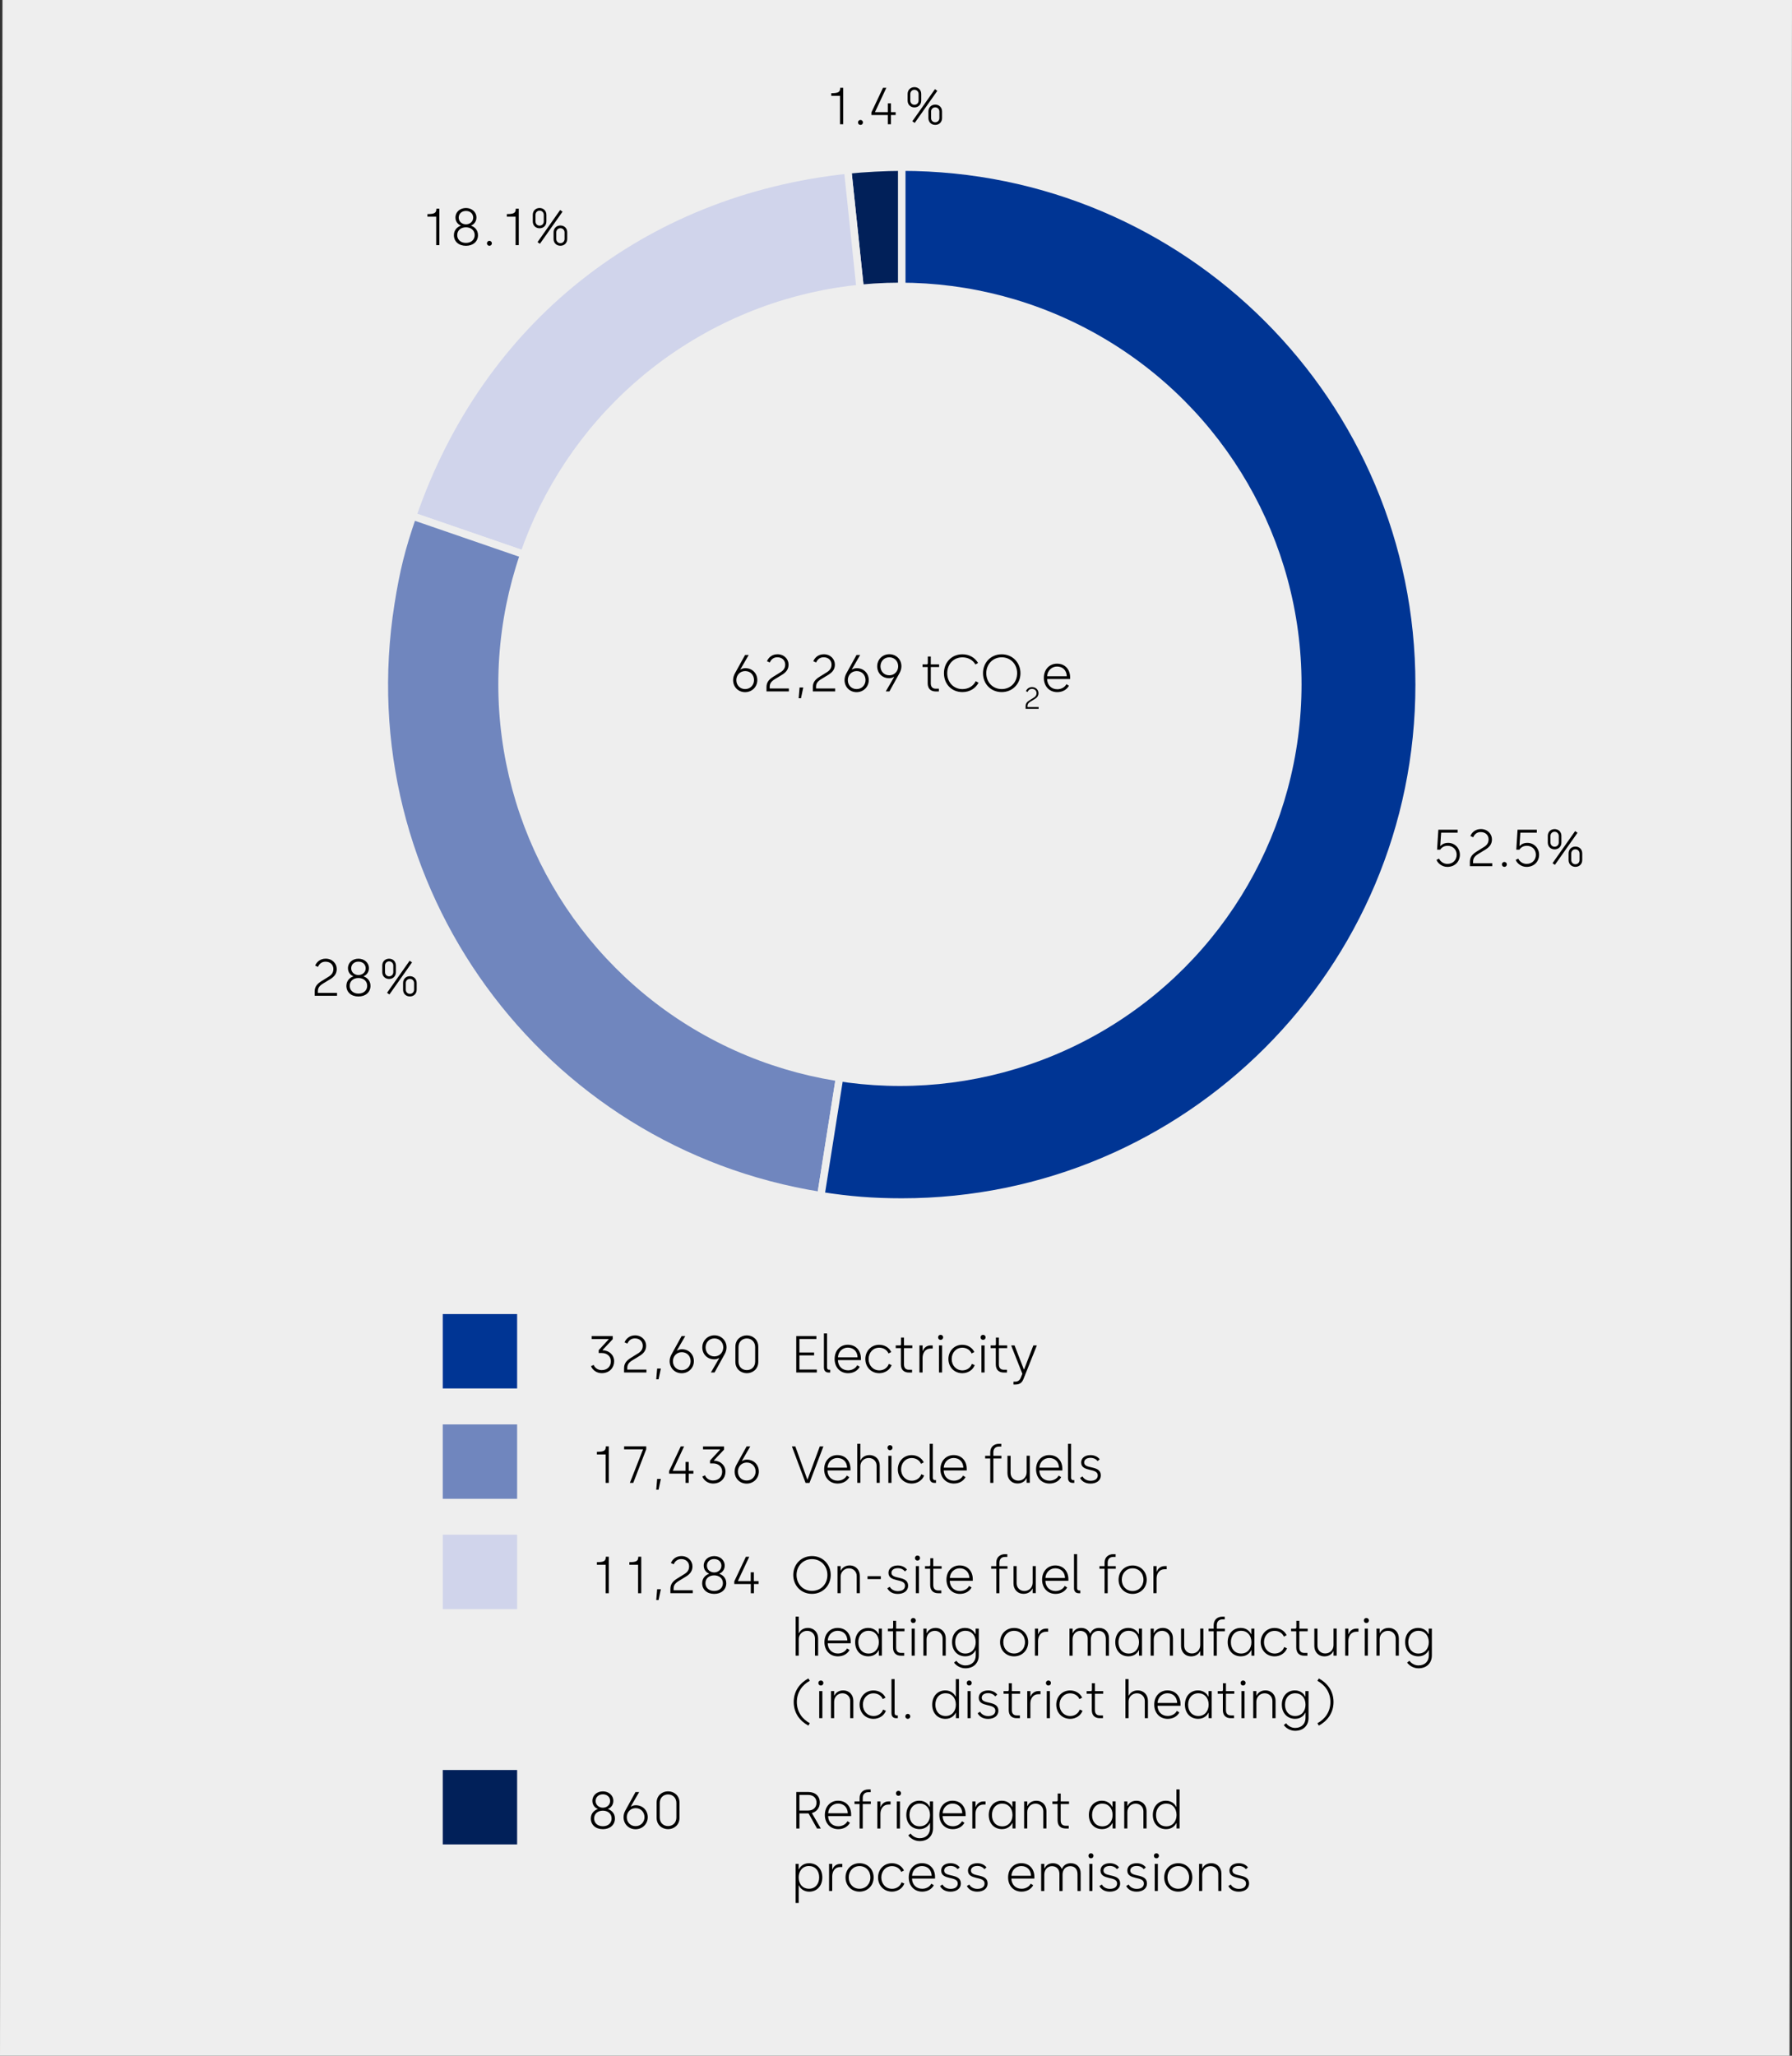 <?xml version="1.0" encoding="utf-8"?>
<!-- Generator: Adobe Illustrator 27.9.5, SVG Export Plug-In . SVG Version: 9.03 Build 54986)  -->
<svg version="1.1" xmlns="http://www.w3.org/2000/svg" xmlns:xlink="http://www.w3.org/1999/xlink" x="0px" y="0px"
	 viewBox="0 0 481.89 552.76" style="enable-background:new 0 0 481.89 552.76;" xml:space="preserve">
<rect x="0" y="0" width="481.89" height="552.76" fill="#333333" stroke="none"/>
<style type="text/css">
	.st0{fill:none;}
	.st1{fill:#EEEEEE;}
	.st2{fill-rule:evenodd;clip-rule:evenodd;fill:#012059;stroke:#EEEEEE;stroke-width:2;stroke-miterlimit:10;}
	.st3{fill-rule:evenodd;clip-rule:evenodd;fill:#D0D4EB;stroke:#EEEEEE;stroke-width:2;stroke-miterlimit:10;}
	.st4{fill-rule:evenodd;clip-rule:evenodd;fill:#7086BE;stroke:#EEEEEE;stroke-width:2;stroke-miterlimit:10;}
	.st5{fill-rule:evenodd;clip-rule:evenodd;fill:#003594;stroke:#EEEEEE;stroke-width:2;stroke-miterlimit:10;}
	.st6{fill:#003594;}
	.st7{fill:#7086BE;}
	.st8{fill:#012059;}
	.st9{fill:#D0D4EB;}
	.st10{fill-rule:evenodd;clip-rule:evenodd;fill:none;}
</style>
<g id="HG">
	<circle class="st0" cx="184" cy="184" r="148.49"/>
	<polygon class="st1" points="481.23,552.76 0,552.76 0.66,0 481.89,0 	"/>
</g>
<g id="Grafik">
	<g>
		<g>
			<g>
				<g>
					<path class="st2" d="M242.5,184.07L227.96,45.71c4.28-0.45,10.24-0.76,14.54-0.76V184.07z"/>
				</g>
			</g>
			<g>
				<g>
					<path class="st3" d="M242.5,184.07l-131.55-45.29c18.11-52.6,61.68-87.25,117-93.07L242.5,184.07z"/>
				</g>
			</g>
			<g>
				<g>
					<path class="st4" d="M242.5,184.07l-21.76,137.41c-75.89-12.02-127.67-83.29-115.65-159.18c1.44-9.11,2.86-14.81,5.87-23.53
						L242.5,184.07z"/>
				</g>
			</g>
			<g>
				<g>
					<path class="st5" d="M242.5,184.07V44.95c76.84,0,139.12,62.29,139.12,139.12S319.34,323.2,242.5,323.2
						c-7.68,0-14.17-0.51-21.76-1.71L242.5,184.07z"/>
				</g>
			</g>
		</g>
		<g>
			<g>
			</g>
			<g>
			</g>
			<g>
			</g>
			<g>
			</g>
		</g>
	</g>
	<circle class="st1" cx="242" cy="184" r="108"/>
	<rect x="119.06" y="353.33" class="st6" width="20" height="20"/>
	<rect x="119.06" y="383" class="st7" width="20" height="20"/>
	<rect x="119.06" y="475.93" class="st8" width="20" height="20"/>
	<rect x="119.06" y="412.66" class="st9" width="20" height="20"/>
</g>
<g id="Text">
	<g>
		<rect x="157.72" y="479.75" class="st10" width="245.47" height="32.1"/>
		<path d="M158.88,488.96c0-1.5,1.08-2.27,1.83-2.51v-0.08c-0.71-0.28-1.41-1.02-1.41-2.14c0-1.53,1.25-2.56,2.82-2.56
			c1.55,0,2.82,1.04,2.82,2.56c0,1.12-0.7,1.86-1.41,2.14v0.08c0.76,0.24,1.83,1.01,1.83,2.51c0,1.72-1.3,2.87-3.24,2.87
			S158.88,490.68,158.88,488.96z M162.12,491.05c1.47,0,2.35-0.92,2.35-2.09c0-1.33-1.05-2.1-2.35-2.1s-2.35,0.77-2.35,2.1
			C159.77,490.12,160.65,491.05,162.12,491.05z M162.12,486.06c1.02,0,1.95-0.7,1.95-1.81c0-1.01-0.77-1.79-1.95-1.79
			s-1.95,0.79-1.95,1.79C160.17,485.36,161.1,486.06,162.12,486.06z"/>
		<path d="M167.68,488.6c0-0.67,0.21-1.29,0.5-1.82l2.72-4.93h0.98l-2.23,3.85l0.06,0.06c0.31-0.22,0.78-0.36,1.26-0.36
			c1.86,0,3.22,1.37,3.22,3.21c0,1.82-1.43,3.24-3.28,3.24S167.68,490.44,167.68,488.6z M170.91,491.02c1.44,0,2.4-1.11,2.4-2.42
			c0-1.34-0.95-2.42-2.38-2.42c-1.4,0-2.38,1.11-2.38,2.42C168.54,489.97,169.53,491.02,170.91,491.02z"/>
		<path d="M176.57,488.76v-4.03c0-1.95,1.48-3.07,3.08-3.07c1.6,0,3.08,1.12,3.08,3.07v4.03c0,1.95-1.48,3.07-3.08,3.07
			C178.05,491.83,176.57,490.71,176.57,488.76z M179.65,491c1.29,0,2.24-0.91,2.24-2.31v-3.89c0-1.39-0.97-2.31-2.24-2.31
			c-1.27,0-2.24,0.92-2.24,2.31v3.89C177.41,490.09,178.36,491,179.65,491z"/>
		<path d="M214.12,481.84h3.22c1.93,0,3.12,1.12,3.12,2.84c0,1.47-0.94,2.52-2.14,2.82l2.4,4.15h-1.01l-2.28-4.06h-2.45v4.06h-0.85
			V481.84z M217.34,486.82c1.29,0,2.23-0.76,2.23-2.13c0-1.2-0.81-2.07-2.27-2.07h-2.33v4.2H217.34z"/>
		<path d="M225.35,484.18c2.21,0,3.53,1.6,3.53,3.7v0.43h-6.19c0.04,1.58,1.09,2.75,2.75,2.75c1.09,0,2.03-0.56,2.45-1.37l0.67,0.42
			c-0.56,1.04-1.69,1.72-3.14,1.72c-2.19,0-3.61-1.64-3.61-3.82C221.81,485.68,223.38,484.18,225.35,484.18z M225.35,484.95
			c-1.37,0-2.56,1.04-2.65,2.61h5.28C227.92,485.89,226.82,484.95,225.35,484.95z"/>
		<path d="M231.16,485.08h-1.37v-0.71h1.37v-0.92c0-1.44,0.97-2.3,2.38-2.3h0.59v0.74h-0.6c-1.04,0-1.53,0.64-1.53,1.57v0.91h2.17
			v0.71H232v6.57h-0.84V485.08z"/>
		<path d="M235.93,484.37h0.84v1.46h0.08c0.22-0.7,0.95-1.46,2.07-1.46h0.56v0.84h-0.55c-1.4,0-2.17,1.13-2.17,2.52v3.92h-0.84
			V484.37z"/>
		<path d="M241.6,481.52c0.41,0,0.69,0.28,0.69,0.66c0,0.39-0.28,0.69-0.69,0.69c-0.38,0-0.66-0.29-0.66-0.69
			C240.95,481.8,241.23,481.52,241.6,481.52z M241.17,484.37h0.84v7.28h-0.84V484.37z"/>
		<path d="M247.23,484.18c1.6,0,2.48,1.01,2.75,1.65h0.08v-1.47h0.84v7.21c0,2.06-1.39,3.47-3.61,3.47c-1.34,0-2.51-0.77-3.04-1.54
			l0.62-0.49c0.48,0.7,1.44,1.26,2.42,1.26c1.82,0,2.8-1.18,2.8-2.7v-1.37h-0.08c-0.24,0.55-1.08,1.62-2.72,1.62
			c-2.14,0-3.57-1.58-3.57-3.81C243.72,485.77,245.15,484.18,247.23,484.18z M250.09,488.02c0-1.86-1.15-3.07-2.76-3.07
			c-1.65,0-2.76,1.26-2.76,3.07c0,1.83,1.11,3.05,2.72,3.05C249.07,491.08,250.09,489.69,250.09,488.02z"/>
		<path d="M256.14,484.18c2.21,0,3.53,1.6,3.53,3.7v0.43h-6.19c0.04,1.58,1.09,2.75,2.75,2.75c1.09,0,2.03-0.56,2.45-1.37l0.67,0.42
			c-0.56,1.04-1.69,1.72-3.14,1.72c-2.19,0-3.61-1.64-3.61-3.82C252.59,485.68,254.16,484.18,256.14,484.18z M256.14,484.95
			c-1.37,0-2.56,1.04-2.65,2.61h5.28C258.7,485.89,257.61,484.95,256.14,484.95z"/>
		<path d="M261.48,484.37h0.84v1.46h0.08c0.22-0.7,0.95-1.46,2.07-1.46h0.56v0.84h-0.55c-1.4,0-2.17,1.13-2.17,2.52v3.92h-0.84
			V484.37z"/>
		<path d="M265.89,488.02c0-2.25,1.43-3.84,3.52-3.84c1.6,0,2.48,1.01,2.75,1.65h0.08v-1.47h0.84v7.28h-0.81v-1.44h-0.08
			c-0.24,0.55-1.08,1.62-2.72,1.62C267.32,491.83,265.89,490.25,265.89,488.02z M269.52,491.08c1.72,0,2.75-1.39,2.75-3.05
			c0-1.86-1.15-3.07-2.76-3.07c-1.65,0-2.76,1.26-2.76,3.07C266.75,489.86,267.85,491.08,269.52,491.08z"/>
		<path d="M275.4,484.37h0.84v1.19h0.08c0.32-0.73,1.16-1.37,2.33-1.37c1.71,0,2.75,1.25,2.75,2.8v4.66h-0.84v-4.61
			c0-1.21-0.91-2.07-2.09-2.07c-1.29,0-2.23,1.01-2.23,2.25v4.43h-0.84V484.37z"/>
		<path d="M284.4,489.46v-4.38h-1.39v-0.71h1.13c0.17,0,0.29-0.11,0.29-0.31v-1.81h0.8v2.12h2.24v0.71h-2.24v4.37
			c0,0.92,0.42,1.46,1.36,1.46h0.81v0.74h-0.87C285.23,491.65,284.4,490.91,284.4,489.46z"/>
		<path d="M292.81,488.02c0-2.25,1.43-3.84,3.52-3.84c1.6,0,2.48,1.01,2.75,1.65h0.08v-1.47H300v7.28h-0.81v-1.44h-0.08
			c-0.24,0.55-1.08,1.62-2.72,1.62C294.24,491.83,292.81,490.25,292.81,488.02z M296.44,491.08c1.72,0,2.75-1.39,2.75-3.05
			c0-1.86-1.15-3.07-2.76-3.07c-1.65,0-2.76,1.26-2.76,3.07C293.67,489.86,294.78,491.08,296.44,491.08z"/>
		<path d="M302.32,484.37h0.84v1.19h0.08c0.32-0.73,1.16-1.37,2.33-1.37c1.71,0,2.75,1.25,2.75,2.8v4.66h-0.84v-4.61
			c0-1.21-0.91-2.07-2.09-2.07c-1.29,0-2.23,1.01-2.23,2.25v4.43h-0.84V484.37z"/>
		<path d="M310.01,488.02c0-2.25,1.43-3.84,3.52-3.84c1.6,0,2.48,1.01,2.75,1.65h0.08v-4.69h0.84v10.51h-0.81v-1.44h-0.08
			c-0.24,0.55-1.08,1.62-2.72,1.62C311.44,491.83,310.01,490.25,310.01,488.02z M313.64,491.08c1.72,0,2.75-1.39,2.75-3.05
			c0-1.86-1.15-3.07-2.76-3.07c-1.65,0-2.76,1.26-2.76,3.07C310.86,489.86,311.97,491.08,313.64,491.08z"/>
		<path d="M213.95,501.17h0.81v1.44h0.08c0.24-0.55,1.08-1.62,2.72-1.62c2.14,0,3.57,1.58,3.57,3.81c0,2.26-1.43,3.84-3.52,3.84
			c-1.6,0-2.48-1.01-2.75-1.65h-0.08v4.69h-0.84V501.17z M217.53,507.86c1.65,0,2.76-1.26,2.76-3.07c0-1.83-1.11-3.05-2.77-3.05
			c-1.72,0-2.75,1.39-2.75,3.05C214.77,506.66,215.92,507.86,217.53,507.86z"/>
		<path d="M222.96,501.17h0.84v1.46h0.08c0.22-0.7,0.95-1.46,2.07-1.46h0.56v0.84h-0.55c-1.4,0-2.17,1.13-2.17,2.52v3.92h-0.84
			V501.17z"/>
		<path d="M227.37,504.81c0-2.2,1.62-3.82,3.78-3.82c2.17,0,3.78,1.64,3.78,3.82c0,2.18-1.62,3.82-3.8,3.82
			C228.98,508.63,227.37,507.01,227.37,504.81z M231.13,507.86c1.69,0,2.93-1.29,2.93-3.05c0-1.75-1.23-3.05-2.93-3.05
			c-1.68,0-2.9,1.32-2.9,3.05C228.23,506.57,229.45,507.86,231.13,507.86z"/>
		<path d="M239.86,508.63c-2.19,0-3.74-1.67-3.74-3.82s1.58-3.82,3.73-3.82c1.37,0,2.66,0.71,3.24,1.95l-0.74,0.38
			c-0.39-0.95-1.39-1.55-2.48-1.55c-1.71,0-2.87,1.36-2.87,3.05c0,1.74,1.2,3.05,2.9,3.05c1.15,0,2.2-0.69,2.52-1.74l0.77,0.32
			C242.69,507.82,241.3,508.63,239.86,508.63z"/>
		<path d="M247.91,500.98c2.21,0,3.53,1.6,3.53,3.7v0.43h-6.19c0.04,1.58,1.09,2.75,2.75,2.75c1.09,0,2.03-0.56,2.45-1.37l0.67,0.42
			c-0.56,1.04-1.69,1.72-3.14,1.72c-2.19,0-3.61-1.64-3.61-3.82C244.36,502.48,245.93,500.98,247.91,500.98z M247.91,501.75
			c-1.37,0-2.56,1.04-2.65,2.61h5.28C250.47,502.69,249.38,501.75,247.91,501.75z"/>
		<path d="M252.79,507.13l0.66-0.42c0.32,0.63,1.11,1.18,2.17,1.18c1.22,0,1.93-0.55,1.93-1.46c0-2.09-4.45-0.78-4.45-3.47
			c0-1.2,1.01-1.97,2.54-1.97c1.08,0,1.96,0.48,2.44,1.12l-0.56,0.48c-0.34-0.45-0.99-0.87-1.88-0.87c-1.12,0-1.74,0.52-1.74,1.25
			c0,1.91,4.48,0.6,4.48,3.47c0,1.35-1.12,2.2-2.8,2.2C254.04,508.63,253.21,507.89,252.79,507.13z"/>
		<path d="M260,507.13l0.66-0.42c0.32,0.63,1.11,1.18,2.17,1.18c1.22,0,1.93-0.55,1.93-1.46c0-2.09-4.46-0.78-4.46-3.47
			c0-1.2,1.01-1.97,2.54-1.97c1.08,0,1.96,0.48,2.44,1.12l-0.56,0.48c-0.34-0.45-1-0.87-1.88-0.87c-1.12,0-1.74,0.52-1.74,1.25
			c0,1.91,4.48,0.6,4.48,3.47c0,1.35-1.12,2.2-2.8,2.2C261.25,508.63,260.42,507.89,260,507.13z"/>
		<path d="M274.63,500.98c2.21,0,3.53,1.6,3.53,3.7v0.43h-6.19c0.04,1.58,1.09,2.75,2.75,2.75c1.09,0,2.03-0.56,2.45-1.37l0.67,0.42
			c-0.56,1.04-1.69,1.72-3.14,1.72c-2.18,0-3.61-1.64-3.61-3.82C271.09,502.48,272.66,500.98,274.63,500.98z M274.63,501.75
			c-1.37,0-2.56,1.04-2.65,2.61h5.28C277.19,502.69,276.1,501.75,274.63,501.75z"/>
		<path d="M279.98,501.17h0.84v1.18h0.08c0.34-0.74,1.08-1.36,2.21-1.36c1.19,0,2.02,0.6,2.38,1.48h0.1
			c0.43-0.97,1.26-1.48,2.35-1.48c1.64,0,2.66,1.15,2.66,2.69v4.78h-0.84v-4.51c0-1.34-0.74-2.17-1.96-2.17
			c-1.18,0-2.07,0.9-2.07,2.25v4.43h-0.84v-4.66c0-1.19-0.83-2.02-2-2.02c-1.19,0-2.07,0.97-2.07,2.23v4.45h-0.84V501.17z"/>
		<path d="M293.36,498.32c0.41,0,0.69,0.28,0.69,0.66c0,0.39-0.28,0.69-0.69,0.69c-0.38,0-0.66-0.29-0.66-0.69
			C292.7,498.6,292.98,498.32,293.36,498.32z M292.93,501.17h0.84v7.28h-0.84V501.17z"/>
		<path d="M295.64,507.13l0.66-0.42c0.32,0.63,1.11,1.18,2.17,1.18c1.22,0,1.93-0.55,1.93-1.46c0-2.09-4.46-0.78-4.46-3.47
			c0-1.2,1.01-1.97,2.54-1.97c1.08,0,1.96,0.48,2.44,1.12l-0.56,0.48c-0.34-0.45-1-0.87-1.88-0.87c-1.12,0-1.74,0.52-1.74,1.25
			c0,1.91,4.48,0.6,4.48,3.47c0,1.35-1.12,2.2-2.8,2.2C296.89,508.63,296.06,507.89,295.64,507.13z"/>
		<path d="M302.85,507.13l0.66-0.42c0.32,0.63,1.11,1.18,2.17,1.18c1.22,0,1.93-0.55,1.93-1.46c0-2.09-4.46-0.78-4.46-3.47
			c0-1.2,1.01-1.97,2.54-1.97c1.08,0,1.96,0.48,2.44,1.12l-0.56,0.48c-0.34-0.45-1-0.87-1.88-0.87c-1.12,0-1.74,0.52-1.74,1.25
			c0,1.91,4.48,0.6,4.48,3.47c0,1.35-1.12,2.2-2.8,2.2C304.1,508.63,303.27,507.89,302.85,507.13z"/>
		<path d="M310.96,498.32c0.41,0,0.69,0.28,0.69,0.66c0,0.39-0.28,0.69-0.69,0.69c-0.38,0-0.66-0.29-0.66-0.69
			C310.3,498.6,310.58,498.32,310.96,498.32z M310.52,501.17h0.84v7.28h-0.84V501.17z"/>
		<path d="M313.07,504.81c0-2.2,1.62-3.82,3.78-3.82c2.17,0,3.78,1.64,3.78,3.82c0,2.18-1.62,3.82-3.8,3.82
			C314.68,508.63,313.07,507.01,313.07,504.81z M316.84,507.86c1.7,0,2.93-1.29,2.93-3.05c0-1.75-1.23-3.05-2.93-3.05
			c-1.68,0-2.9,1.32-2.9,3.05C313.94,506.57,315.16,507.86,316.84,507.86z"/>
		<path d="M322.45,501.17h0.84v1.19h0.08c0.32-0.73,1.16-1.37,2.33-1.37c1.71,0,2.75,1.25,2.75,2.8v4.66h-0.84v-4.61
			c0-1.21-0.91-2.07-2.09-2.07c-1.29,0-2.23,1.01-2.23,2.25v4.43h-0.84V501.17z"/>
		<path d="M330.31,507.13l0.66-0.42c0.32,0.63,1.11,1.18,2.17,1.18c1.22,0,1.93-0.55,1.93-1.46c0-2.09-4.46-0.78-4.46-3.47
			c0-1.2,1.01-1.97,2.54-1.97c1.08,0,1.96,0.48,2.44,1.12l-0.56,0.48c-0.34-0.45-1-0.87-1.88-0.87c-1.12,0-1.74,0.52-1.74,1.25
			c0,1.91,4.48,0.6,4.48,3.47c0,1.35-1.12,2.2-2.8,2.2C331.55,508.63,330.73,507.89,330.31,507.13z"/>
	</g>
	<g>
		<rect x="157.72" y="416.49" class="st10" width="268.28" height="48.9"/>
		<path d="M162.85,420.74h-2.34v-0.7c1.9,0,2.4-0.29,2.4-1.46h0.8v9.81h-0.85V420.74z"/>
		<path d="M171.58,420.74h-2.34v-0.7c1.9,0,2.4-0.29,2.4-1.46h0.8v9.81h-0.85V420.74z"/>
		<path d="M176.72,427.32h0.99l-0.62,2.9h-0.62L176.72,427.32z"/>
		<path d="M183.23,418.4c1.83,0,2.98,1.34,2.98,2.77c0,1.18-0.55,2-1.71,2.72l-1.9,1.16c-1.11,0.67-1.46,1.25-1.46,2.14v0.41h5.15
			v0.78h-6.01v-1.16c0-1.29,0.66-2.06,1.86-2.8l1.9-1.18c0.8-0.49,1.27-1.11,1.27-2.06c0-1.09-0.78-1.97-2.12-1.97
			c-1.05,0-1.69,0.62-2.02,1.4l-0.76-0.34C180.82,419.27,181.79,418.4,183.23,418.4z"/>
		<path d="M188.82,425.7c0-1.5,1.08-2.27,1.83-2.51v-0.08c-0.71-0.28-1.41-1.02-1.41-2.14c0-1.53,1.25-2.56,2.82-2.56
			c1.55,0,2.82,1.04,2.82,2.56c0,1.12-0.7,1.86-1.41,2.14v0.08c0.76,0.24,1.83,1.01,1.83,2.51c0,1.72-1.3,2.87-3.24,2.87
			S188.82,427.42,188.82,425.7z M192.05,427.78c1.47,0,2.35-0.92,2.35-2.09c0-1.33-1.05-2.1-2.35-2.1s-2.35,0.77-2.35,2.1
			C189.7,426.86,190.58,427.78,192.05,427.78z M192.05,422.8c1.02,0,1.95-0.7,1.95-1.81c0-1.01-0.77-1.79-1.95-1.79
			s-1.95,0.78-1.95,1.79C190.1,422.1,191.03,422.8,192.05,422.8z"/>
		<path d="M201.89,425.91h-4.43v-0.71l3.12-6.61h0.9l-3.03,6.47v0.08h3.43v-2.37h0.84v2.37H204v0.77h-1.26v2.48h-0.84V425.91z"/>
		<path d="M213.32,423.48c0-2.87,2.14-5.08,5.03-5.08c2.91,0,5.04,2.24,5.04,5.08c0,2.87-2.14,5.08-5.04,5.08
			C215.45,428.57,213.32,426.38,213.32,423.48z M218.35,427.76c2.4,0,4.15-1.81,4.15-4.27c0-2.42-1.75-4.27-4.15-4.27
			c-2.38,0-4.15,1.85-4.15,4.27C214.21,425.95,215.97,427.76,218.35,427.76z"/>
		<path d="M225.22,421.1h0.84v1.19h0.08c0.32-0.73,1.16-1.37,2.33-1.37c1.71,0,2.75,1.25,2.75,2.8v4.66h-0.84v-4.61
			c0-1.21-0.91-2.07-2.09-2.07c-1.29,0-2.23,1.01-2.23,2.25v4.43h-0.84V421.1z"/>
		<path d="M233.29,423.81h3.57v0.78h-3.57V423.81z"/>
		<path d="M238.61,427.07l0.66-0.42c0.32,0.63,1.11,1.18,2.17,1.18c1.22,0,1.93-0.55,1.93-1.46c0-2.09-4.45-0.79-4.45-3.47
			c0-1.2,1.01-1.97,2.54-1.97c1.08,0,1.96,0.48,2.44,1.12l-0.56,0.48c-0.34-0.45-0.99-0.87-1.88-0.87c-1.12,0-1.74,0.52-1.74,1.25
			c0,1.91,4.48,0.6,4.48,3.47c0,1.34-1.12,2.2-2.8,2.2C239.85,428.57,239.03,427.83,238.61,427.07z"/>
		<path d="M246.71,418.26c0.41,0,0.69,0.28,0.69,0.66c0,0.39-0.28,0.69-0.69,0.69c-0.38,0-0.66-0.29-0.66-0.69
			C246.06,418.54,246.34,418.26,246.71,418.26z M246.28,421.1h0.84v7.28h-0.84V421.1z"/>
		<path d="M250.14,426.2v-4.38h-1.39v-0.71h1.13c0.17,0,0.29-0.11,0.29-0.31v-1.81h0.8v2.12h2.24v0.71h-2.24v4.37
			c0,0.92,0.42,1.46,1.36,1.46h0.81v0.74h-0.87C250.97,428.39,250.14,427.64,250.14,426.2z"/>
		<path d="M258.06,420.92c2.21,0,3.53,1.6,3.53,3.7v0.43h-6.19c0.04,1.58,1.09,2.75,2.75,2.75c1.09,0,2.03-0.56,2.45-1.37l0.67,0.42
			c-0.56,1.04-1.7,1.72-3.14,1.72c-2.19,0-3.61-1.64-3.61-3.82C254.51,422.42,256.08,420.92,258.06,420.92z M258.06,421.69
			c-1.37,0-2.56,1.04-2.65,2.61h5.28C260.62,422.63,259.53,421.69,258.06,421.69z"/>
		<path d="M267.91,421.82h-1.37v-0.71h1.37v-0.92c0-1.44,0.97-2.3,2.38-2.3h0.59v0.74h-0.6c-1.04,0-1.53,0.64-1.53,1.57v0.91h2.17
			v0.71h-2.17v6.57h-0.84V421.82z"/>
		<path d="M272.54,425.77v-4.67h0.84v4.62c0,1.22,0.91,2.07,2.09,2.07c1.29,0,2.23-1,2.23-2.26v-4.44h0.84v7.28h-0.84v-1.19h-0.08
			c-0.31,0.71-1.16,1.37-2.33,1.37C273.58,428.57,272.54,427.32,272.54,425.77z"/>
		<path d="M283.77,420.92c2.21,0,3.53,1.6,3.53,3.7v0.43h-6.19c0.04,1.58,1.09,2.75,2.75,2.75c1.09,0,2.03-0.56,2.45-1.37l0.67,0.42
			c-0.56,1.04-1.69,1.72-3.14,1.72c-2.18,0-3.61-1.64-3.61-3.82C280.23,422.42,281.8,420.92,283.77,420.92z M283.77,421.69
			c-1.37,0-2.56,1.04-2.65,2.61h5.28C286.34,422.63,285.24,421.69,283.77,421.69z"/>
		<path d="M288.81,427.03v-9.15h0.84v9.15c0,0.38,0.2,0.62,0.55,0.62h0.31v0.74h-0.45C289.29,428.39,288.81,427.9,288.81,427.03z"/>
		<path d="M297.03,421.82h-1.37v-0.71h1.37v-0.92c0-1.44,0.97-2.3,2.38-2.3H300v0.74h-0.6c-1.04,0-1.53,0.64-1.53,1.57v0.91h2.17
			v0.71h-2.17v6.57h-0.84V421.82z"/>
		<path d="M300.8,424.75c0-2.2,1.62-3.82,3.78-3.82c2.17,0,3.78,1.64,3.78,3.82c0,2.18-1.62,3.82-3.8,3.82
			C302.41,428.57,300.8,426.94,300.8,424.75z M304.56,427.8c1.7,0,2.93-1.29,2.93-3.05c0-1.75-1.23-3.05-2.93-3.05
			c-1.68,0-2.9,1.32-2.9,3.05C301.66,426.51,302.88,427.8,304.56,427.8z"/>
		<path d="M310.18,421.1h0.84v1.46h0.08c0.22-0.7,0.95-1.46,2.07-1.46h0.56v0.84h-0.55c-1.4,0-2.17,1.13-2.17,2.52v3.92h-0.84V421.1
			z"/>
		<path d="M213.95,434.68h0.84v4.43h0.08c0.32-0.74,1.18-1.39,2.37-1.39c1.69,0,2.76,1.25,2.76,2.8v4.66h-0.84v-4.61
			c0-1.21-0.92-2.07-2.12-2.07c-1.26,0-2.25,0.97-2.25,2.2v4.48h-0.84V434.68z"/>
		<path d="M225.24,437.72c2.21,0,3.53,1.6,3.53,3.7v0.43h-6.19c0.04,1.58,1.09,2.75,2.75,2.75c1.09,0,2.03-0.56,2.45-1.37l0.67,0.42
			c-0.56,1.04-1.69,1.72-3.14,1.72c-2.19,0-3.61-1.64-3.61-3.82C221.7,439.22,223.27,437.72,225.24,437.72z M225.24,438.49
			c-1.37,0-2.56,1.04-2.65,2.61h5.28C227.8,439.43,226.71,438.49,225.24,438.49z"/>
		<path d="M229.96,441.56c0-2.25,1.43-3.84,3.52-3.84c1.6,0,2.48,1.01,2.75,1.65h0.08v-1.47h0.84v7.28h-0.81v-1.44h-0.08
			c-0.24,0.55-1.08,1.62-2.72,1.62C231.38,445.37,229.96,443.79,229.96,441.56z M233.58,444.61c1.72,0,2.75-1.39,2.75-3.05
			c0-1.86-1.15-3.07-2.76-3.07c-1.65,0-2.76,1.26-2.76,3.07C230.81,443.39,231.92,444.61,233.58,444.61z"/>
		<path d="M240.15,443v-4.38h-1.39v-0.71h1.13c0.17,0,0.29-0.11,0.29-0.31v-1.81h0.8v2.12h2.24v0.71h-2.24v4.37
			c0,0.92,0.42,1.46,1.36,1.46h0.81v0.74h-0.87C240.98,445.19,240.15,444.45,240.15,443z"/>
		<path d="M245.58,435.06c0.41,0,0.69,0.28,0.69,0.66c0,0.39-0.28,0.69-0.69,0.69c-0.38,0-0.66-0.29-0.66-0.69
			C244.92,435.34,245.2,435.06,245.58,435.06z M245.15,437.9h0.84v7.28h-0.84V437.9z"/>
		<path d="M248.32,437.9h0.84v1.19h0.08c0.32-0.73,1.16-1.37,2.33-1.37c1.71,0,2.75,1.25,2.75,2.8v4.66h-0.84v-4.61
			c0-1.21-0.91-2.07-2.09-2.07c-1.29,0-2.23,1.01-2.23,2.25v4.43h-0.84V437.9z"/>
		<path d="M259.53,437.72c1.6,0,2.48,1.01,2.75,1.65h0.08v-1.47h0.84v7.21c0,2.06-1.39,3.47-3.61,3.47c-1.34,0-2.51-0.77-3.04-1.54
			l0.62-0.49c0.48,0.7,1.44,1.26,2.42,1.26c1.82,0,2.8-1.18,2.8-2.7v-1.37h-0.08c-0.24,0.55-1.08,1.62-2.72,1.62
			c-2.14,0-3.57-1.58-3.57-3.81C256.01,439.3,257.44,437.72,259.53,437.72z M262.38,441.56c0-1.86-1.15-3.07-2.76-3.07
			c-1.65,0-2.76,1.26-2.76,3.07c0,1.83,1.11,3.05,2.72,3.05C261.36,444.61,262.38,443.23,262.38,441.56z"/>
		<path d="M268.93,441.55c0-2.2,1.62-3.82,3.78-3.82c2.17,0,3.78,1.64,3.78,3.82c0,2.18-1.62,3.82-3.8,3.82
			C270.54,445.37,268.93,443.75,268.93,441.55z M272.7,444.6c1.7,0,2.93-1.29,2.93-3.05c0-1.75-1.23-3.05-2.93-3.05
			c-1.68,0-2.9,1.32-2.9,3.05C269.8,443.31,271.02,444.6,272.7,444.6z"/>
		<path d="M278.31,437.9h0.84v1.46h0.08c0.22-0.7,0.95-1.46,2.07-1.46h0.56v0.84h-0.55c-1.4,0-2.17,1.13-2.17,2.52v3.92h-0.84V437.9
			z"/>
		<path d="M287.59,437.9h0.84v1.18h0.08c0.34-0.74,1.08-1.36,2.21-1.36c1.19,0,2.02,0.6,2.38,1.48h0.1
			c0.43-0.97,1.26-1.48,2.35-1.48c1.64,0,2.66,1.15,2.66,2.69v4.78h-0.84v-4.51c0-1.34-0.74-2.17-1.96-2.17
			c-1.18,0-2.07,0.9-2.07,2.25v4.43h-0.84v-4.66c0-1.19-0.83-2.02-2-2.02c-1.19,0-2.07,0.97-2.07,2.23v4.45h-0.84V437.9z"/>
		<path d="M299.91,441.56c0-2.25,1.43-3.84,3.52-3.84c1.6,0,2.48,1.01,2.75,1.65h0.08v-1.47h0.84v7.28h-0.81v-1.44h-0.08
			c-0.24,0.55-1.08,1.62-2.72,1.62C301.34,445.37,299.91,443.79,299.91,441.56z M303.54,444.61c1.72,0,2.75-1.39,2.75-3.05
			c0-1.86-1.15-3.07-2.76-3.07c-1.65,0-2.76,1.26-2.76,3.07C300.77,443.39,301.87,444.61,303.54,444.61z"/>
		<path d="M309.42,437.9h0.84v1.19h0.08c0.32-0.73,1.16-1.37,2.33-1.37c1.71,0,2.75,1.25,2.75,2.8v4.66h-0.84v-4.61
			c0-1.21-0.91-2.07-2.09-2.07c-1.29,0-2.23,1.01-2.23,2.25v4.43h-0.84V437.9z"/>
		<path d="M317.6,442.57v-4.67h0.84v4.62c0,1.22,0.91,2.07,2.09,2.07c1.29,0,2.23-1,2.23-2.26v-4.44h0.84v7.28h-0.84V444h-0.08
			c-0.31,0.71-1.16,1.37-2.33,1.37C318.63,445.37,317.6,444.12,317.6,442.57z"/>
		<path d="M326.37,438.62H325v-0.71h1.37v-0.92c0-1.44,0.97-2.3,2.38-2.3h0.59v0.74h-0.6c-1.04,0-1.53,0.64-1.53,1.57v0.91h2.17
			v0.71h-2.17v6.57h-0.84V438.62z"/>
		<path d="M330.14,441.56c0-2.25,1.43-3.84,3.52-3.84c1.6,0,2.48,1.01,2.75,1.65h0.08v-1.47h0.84v7.28h-0.81v-1.44h-0.08
			c-0.24,0.55-1.08,1.62-2.72,1.62C331.57,445.37,330.14,443.79,330.14,441.56z M333.77,444.61c1.72,0,2.75-1.39,2.75-3.05
			c0-1.86-1.15-3.07-2.76-3.07c-1.65,0-2.76,1.26-2.76,3.07C330.99,443.39,332.1,444.61,333.77,444.61z"/>
		<path d="M342.76,445.37c-2.19,0-3.74-1.67-3.74-3.82s1.58-3.82,3.73-3.82c1.37,0,2.66,0.71,3.24,1.95l-0.74,0.38
			c-0.39-0.95-1.39-1.55-2.48-1.55c-1.71,0-2.87,1.36-2.87,3.05c0,1.74,1.21,3.05,2.9,3.05c1.15,0,2.2-0.69,2.52-1.74l0.77,0.32
			C345.58,444.56,344.2,445.37,342.76,445.37z"/>
		<path d="M348.58,443v-4.38h-1.39v-0.71h1.13c0.17,0,0.29-0.11,0.29-0.31v-1.81h0.8v2.12h2.24v0.71h-2.24v4.37
			c0,0.92,0.42,1.46,1.36,1.46h0.81v0.74h-0.87C349.4,445.19,348.58,444.45,348.58,443z"/>
		<path d="M353.44,442.57v-4.67h0.84v4.62c0,1.22,0.91,2.07,2.09,2.07c1.29,0,2.23-1,2.23-2.26v-4.44h0.84v7.28h-0.84V444h-0.08
			c-0.31,0.71-1.16,1.37-2.33,1.37C354.47,445.37,353.44,444.12,353.44,442.57z"/>
		<path d="M361.75,437.9h0.84v1.46h0.08c0.22-0.7,0.95-1.46,2.07-1.46h0.56v0.84h-0.55c-1.4,0-2.17,1.13-2.17,2.52v3.92h-0.84V437.9
			z"/>
		<path d="M367.42,435.06c0.41,0,0.69,0.28,0.69,0.66c0,0.39-0.28,0.69-0.69,0.69c-0.38,0-0.66-0.29-0.66-0.69
			C366.76,435.34,367.04,435.06,367.42,435.06z M366.99,437.9h0.84v7.28h-0.84V437.9z"/>
		<path d="M370.16,437.9h0.84v1.19h0.08c0.32-0.73,1.16-1.37,2.33-1.37c1.71,0,2.75,1.25,2.75,2.8v4.66h-0.84v-4.61
			c0-1.21-0.91-2.07-2.09-2.07c-1.29,0-2.23,1.01-2.23,2.25v4.43h-0.84V437.9z"/>
		<path d="M381.37,437.72c1.6,0,2.48,1.01,2.75,1.65h0.08v-1.47h0.84v7.21c0,2.06-1.39,3.47-3.61,3.47c-1.34,0-2.51-0.77-3.04-1.54
			l0.62-0.49c0.48,0.7,1.44,1.26,2.42,1.26c1.82,0,2.8-1.18,2.8-2.7v-1.37h-0.08c-0.24,0.55-1.08,1.62-2.72,1.62
			c-2.14,0-3.57-1.58-3.57-3.81C377.85,439.3,379.28,437.72,381.37,437.72z M384.22,441.56c0-1.86-1.15-3.07-2.76-3.07
			c-1.65,0-2.76,1.26-2.76,3.07c0,1.83,1.11,3.05,2.72,3.05C383.2,444.61,384.22,443.23,384.22,441.56z"/>
		<path d="M213.44,457.64c0-3.05,1.77-5.18,3.95-6.34l0.38,0.64c-1.93,1.04-3.49,2.97-3.49,5.7s1.56,4.67,3.49,5.7l-0.38,0.64
			C215.2,462.83,213.44,460.7,213.44,457.64z"/>
		<path d="M220.73,451.86c0.41,0,0.69,0.28,0.69,0.66c0,0.39-0.28,0.69-0.69,0.69c-0.38,0-0.66-0.29-0.66-0.69
			C220.07,452.14,220.35,451.86,220.73,451.86z M220.3,454.7h0.84v7.28h-0.84V454.7z"/>
		<path d="M223.47,454.7h0.84v1.19h0.08c0.32-0.73,1.16-1.37,2.33-1.37c1.71,0,2.75,1.25,2.75,2.8v4.66h-0.84v-4.61
			c0-1.21-0.91-2.07-2.09-2.07c-1.29,0-2.23,1.01-2.23,2.25v4.43h-0.84V454.7z"/>
		<path d="M234.9,462.17c-2.19,0-3.74-1.67-3.74-3.82s1.58-3.82,3.73-3.82c1.37,0,2.66,0.71,3.24,1.95l-0.74,0.38
			c-0.39-0.95-1.39-1.55-2.48-1.55c-1.71,0-2.87,1.36-2.87,3.05c0,1.74,1.2,3.05,2.9,3.05c1.15,0,2.2-0.69,2.52-1.74l0.77,0.32
			C237.73,461.36,236.34,462.17,234.9,462.17z"/>
		<path d="M239.73,460.63v-9.15h0.84v9.15c0,0.38,0.2,0.62,0.55,0.62h0.31v0.74h-0.45C240.2,461.99,239.73,461.5,239.73,460.63z"/>
		<path d="M243.45,461.51c0-0.38,0.29-0.67,0.67-0.67c0.36,0,0.66,0.29,0.66,0.67c0,0.36-0.29,0.66-0.66,0.66
			C243.75,462.17,243.45,461.88,243.45,461.51z"/>
		<path d="M250.68,458.36c0-2.25,1.43-3.84,3.52-3.84c1.6,0,2.48,1.01,2.75,1.65h0.08v-4.69h0.84v10.51h-0.81v-1.44h-0.08
			c-0.24,0.55-1.08,1.62-2.72,1.62C252.1,462.17,250.68,460.59,250.68,458.36z M254.3,461.41c1.72,0,2.75-1.39,2.75-3.05
			c0-1.86-1.15-3.07-2.76-3.07c-1.65,0-2.76,1.26-2.76,3.07C251.53,460.19,252.64,461.41,254.3,461.41z"/>
		<path d="M260.62,451.86c0.41,0,0.69,0.28,0.69,0.66c0,0.39-0.28,0.69-0.69,0.69c-0.38,0-0.66-0.29-0.66-0.69
			C259.96,452.14,260.24,451.86,260.62,451.86z M260.18,454.7h0.84v7.28h-0.84V454.7z"/>
		<path d="M262.9,460.67l0.66-0.42c0.32,0.63,1.11,1.18,2.17,1.18c1.22,0,1.93-0.55,1.93-1.46c0-2.09-4.46-0.78-4.46-3.47
			c0-1.2,1.01-1.97,2.54-1.97c1.08,0,1.96,0.48,2.44,1.12l-0.56,0.48c-0.34-0.45-1-0.87-1.88-0.87c-1.12,0-1.74,0.52-1.74,1.25
			c0,1.91,4.48,0.6,4.48,3.47c0,1.35-1.12,2.2-2.8,2.2C264.15,462.17,263.32,461.43,262.9,460.67z"/>
		<path d="M271.26,459.8v-4.38h-1.39v-0.71H271c0.17,0,0.29-0.11,0.29-0.31v-1.81h0.8v2.12h2.24v0.71h-2.24v4.37
			c0,0.92,0.42,1.46,1.36,1.46h0.81v0.74h-0.87C272.08,461.99,271.26,461.25,271.26,459.8z"/>
		<path d="M276.25,454.7h0.84v1.46h0.08c0.22-0.7,0.95-1.46,2.07-1.46h0.56v0.84h-0.55c-1.4,0-2.17,1.13-2.17,2.52v3.92h-0.84V454.7
			z"/>
		<path d="M281.92,451.86c0.41,0,0.69,0.28,0.69,0.66c0,0.39-0.28,0.69-0.69,0.69c-0.38,0-0.66-0.29-0.66-0.69
			C281.27,452.14,281.55,451.86,281.92,451.86z M281.49,454.7h0.84v7.28h-0.84V454.7z"/>
		<path d="M287.78,462.17c-2.19,0-3.74-1.67-3.74-3.82s1.58-3.82,3.73-3.82c1.37,0,2.66,0.71,3.24,1.95l-0.74,0.38
			c-0.39-0.95-1.39-1.55-2.48-1.55c-1.71,0-2.87,1.36-2.87,3.05c0,1.74,1.21,3.05,2.9,3.05c1.15,0,2.2-0.69,2.52-1.74l0.77,0.32
			C290.61,461.36,289.22,462.17,287.78,462.17z"/>
		<path d="M293.6,459.8v-4.38h-1.39v-0.71h1.13c0.17,0,0.29-0.11,0.29-0.31v-1.81h0.8v2.12h2.24v0.71h-2.24v4.37
			c0,0.92,0.42,1.46,1.36,1.46h0.81v0.74h-0.87C294.43,461.99,293.6,461.25,293.6,459.8z"/>
		<path d="M302.64,451.48h0.84v4.43h0.08c0.32-0.74,1.18-1.39,2.37-1.39c1.7,0,2.76,1.25,2.76,2.8v4.66h-0.84v-4.61
			c0-1.21-0.92-2.07-2.12-2.07c-1.26,0-2.25,0.97-2.25,2.2v4.48h-0.84V451.48z"/>
		<path d="M313.93,454.52c2.21,0,3.53,1.6,3.53,3.7v0.43h-6.19c0.04,1.58,1.09,2.75,2.75,2.75c1.09,0,2.03-0.56,2.45-1.37l0.67,0.42
			c-0.56,1.04-1.69,1.72-3.14,1.72c-2.18,0-3.61-1.64-3.61-3.82C310.38,456.02,311.95,454.52,313.93,454.52z M313.93,455.29
			c-1.37,0-2.56,1.04-2.65,2.61h5.28C316.49,456.23,315.4,455.29,313.93,455.29z"/>
		<path d="M318.64,458.36c0-2.25,1.43-3.84,3.52-3.84c1.6,0,2.48,1.01,2.75,1.65h0.08v-1.47h0.84v7.28h-0.81v-1.44h-0.08
			c-0.24,0.55-1.08,1.62-2.72,1.62C320.07,462.17,318.64,460.59,318.64,458.36z M322.27,461.41c1.72,0,2.75-1.39,2.75-3.05
			c0-1.86-1.15-3.07-2.76-3.07c-1.65,0-2.76,1.26-2.76,3.07C319.5,460.19,320.6,461.41,322.27,461.41z"/>
		<path d="M328.84,459.8v-4.38h-1.39v-0.71h1.13c0.17,0,0.29-0.11,0.29-0.31v-1.81h0.8v2.12h2.24v0.71h-2.24v4.37
			c0,0.92,0.42,1.46,1.36,1.46h0.81v0.74h-0.87C329.66,461.99,328.84,461.25,328.84,459.8z"/>
		<path d="M334.27,451.86c0.41,0,0.69,0.28,0.69,0.66c0,0.39-0.28,0.69-0.69,0.69c-0.38,0-0.66-0.29-0.66-0.69
			C333.61,452.14,333.89,451.86,334.27,451.86z M333.83,454.7h0.84v7.28h-0.84V454.7z"/>
		<path d="M337.01,454.7h0.84v1.19h0.08c0.32-0.73,1.16-1.37,2.33-1.37c1.71,0,2.75,1.25,2.75,2.8v4.66h-0.84v-4.61
			c0-1.21-0.91-2.07-2.09-2.07c-1.29,0-2.23,1.01-2.23,2.25v4.43h-0.84V454.7z"/>
		<path d="M348.21,454.52c1.6,0,2.48,1.01,2.75,1.65h0.08v-1.47h0.84v7.21c0,2.06-1.39,3.47-3.61,3.47c-1.34,0-2.51-0.77-3.04-1.54
			l0.62-0.49c0.48,0.7,1.44,1.26,2.42,1.26c1.82,0,2.8-1.18,2.8-2.7v-1.37h-0.08c-0.24,0.55-1.08,1.62-2.72,1.62
			c-2.14,0-3.57-1.58-3.57-3.81C344.7,456.1,346.13,454.52,348.21,454.52z M351.07,458.36c0-1.86-1.15-3.07-2.76-3.07
			c-1.65,0-2.76,1.26-2.76,3.07c0,1.83,1.11,3.05,2.72,3.05C350.05,461.41,351.07,460.03,351.07,458.36z"/>
		<path d="M358.6,457.64c0,3.05-1.78,5.18-3.95,6.35l-0.38-0.64c1.93-1.04,3.49-2.97,3.49-5.7s-1.56-4.66-3.49-5.7l0.38-0.64
			C356.82,452.46,358.6,454.59,358.6,457.64z"/>
	</g>
	<g>
		<rect x="157.72" y="386.82" class="st10" width="258.47" height="15.3"/>
		<path d="M162.85,391.07h-2.34v-0.7c1.9,0,2.4-0.29,2.4-1.46h0.8v9.81h-0.85V391.07z"/>
		<path d="M172.89,389.78v-0.08h-5.06v-0.79h5.95v0.77l-3.49,9.04h-0.91L172.89,389.78z"/>
		<path d="M176.72,397.66h0.99l-0.62,2.9h-0.62L176.72,397.66z"/>
		<path d="M184.37,396.24h-4.43v-0.71l3.12-6.61h0.9l-3.03,6.47v0.08h3.43v-2.37h0.84v2.37h1.26v0.77h-1.26v2.48h-0.84V396.24z"/>
		<path d="M191.73,398.08c1.57,0,2.47-1.04,2.47-2.38s-1.04-2.21-2.41-2.21h-0.85v-0.78l2.68-2.91v-0.08h-4.57v-0.79h5.66v0.84
			l-2.72,2.89v0.08c1.74,0.04,3.1,1.25,3.1,2.97c0,1.62-1.15,3.19-3.35,3.19c-1.43,0-2.49-0.91-2.87-1.88l0.71-0.34
			C189.89,397.46,190.68,398.08,191.73,398.08z"/>
		<path d="M197.55,395.67c0-0.67,0.21-1.29,0.5-1.82l2.72-4.93h0.98l-2.23,3.85l0.06,0.06c0.31-0.22,0.78-0.36,1.26-0.36
			c1.86,0,3.22,1.37,3.22,3.21c0,1.82-1.43,3.24-3.28,3.24S197.55,397.52,197.55,395.67z M200.79,398.09c1.44,0,2.4-1.11,2.4-2.42
			c0-1.34-0.95-2.42-2.38-2.42c-1.4,0-2.38,1.11-2.38,2.42C198.42,397.04,199.4,398.09,200.79,398.09z"/>
		<path d="M212.95,388.92h0.92l3.22,8.87h0.08l3.28-8.87h0.97l-3.74,9.81h-1.05L212.95,388.92z"/>
		<path d="M225.17,391.25c2.21,0,3.53,1.6,3.53,3.7v0.43h-6.19c0.04,1.58,1.09,2.75,2.75,2.75c1.09,0,2.03-0.56,2.45-1.37l0.67,0.42
			c-0.56,1.04-1.69,1.72-3.14,1.72c-2.19,0-3.61-1.64-3.61-3.82C221.63,392.75,223.2,391.25,225.17,391.25z M225.17,392.03
			c-1.37,0-2.56,1.04-2.65,2.61h5.28C227.73,392.96,226.64,392.03,225.17,392.03z"/>
		<path d="M230.52,388.21h0.84v4.43h0.08c0.32-0.74,1.18-1.39,2.37-1.39c1.69,0,2.76,1.25,2.76,2.8v4.66h-0.84v-4.61
			c0-1.21-0.92-2.07-2.12-2.07c-1.26,0-2.25,0.97-2.25,2.2v4.48h-0.84V388.21z"/>
		<path d="M239.32,388.59c0.41,0,0.69,0.28,0.69,0.66c0,0.39-0.28,0.69-0.69,0.69c-0.38,0-0.66-0.29-0.66-0.69
			C238.66,388.87,238.94,388.59,239.32,388.59z M238.89,391.44h0.84v7.28h-0.84V391.44z"/>
		<path d="M245.18,398.9c-2.19,0-3.74-1.67-3.74-3.82s1.58-3.82,3.73-3.82c1.37,0,2.66,0.71,3.24,1.95l-0.74,0.38
			c-0.39-0.95-1.39-1.55-2.48-1.55c-1.71,0-2.87,1.36-2.87,3.05c0,1.74,1.2,3.05,2.9,3.05c1.15,0,2.2-0.69,2.52-1.74l0.77,0.32
			C248.01,398.09,246.62,398.9,245.18,398.9z"/>
		<path d="M250,397.36v-9.15h0.84v9.15c0,0.38,0.2,0.62,0.55,0.62h0.31v0.74h-0.45C250.48,398.72,250,398.23,250,397.36z"/>
		<path d="M256.43,391.25c2.21,0,3.53,1.6,3.53,3.7v0.43h-6.19c0.04,1.58,1.09,2.75,2.75,2.75c1.09,0,2.03-0.56,2.45-1.37l0.67,0.42
			c-0.56,1.04-1.69,1.72-3.14,1.72c-2.19,0-3.61-1.64-3.61-3.82C252.89,392.75,254.46,391.25,256.43,391.25z M256.43,392.03
			c-1.37,0-2.56,1.04-2.65,2.61h5.28C258.99,392.96,257.9,392.03,256.43,392.03z"/>
		<path d="M266.29,392.15h-1.37v-0.71h1.37v-0.92c0-1.44,0.97-2.3,2.38-2.3h0.59v0.74h-0.6c-1.04,0-1.53,0.64-1.53,1.57v0.91h2.17
			v0.71h-2.17v6.57h-0.84V392.15z"/>
		<path d="M270.92,396.1v-4.67h0.84v4.62c0,1.22,0.91,2.07,2.09,2.07c1.29,0,2.23-1,2.23-2.26v-4.44h0.84v7.28h-0.84v-1.19h-0.08
			c-0.31,0.71-1.16,1.37-2.33,1.37C271.96,398.9,270.92,397.66,270.92,396.1z"/>
		<path d="M282.15,391.25c2.21,0,3.53,1.6,3.53,3.7v0.43h-6.19c0.04,1.58,1.09,2.75,2.75,2.75c1.09,0,2.03-0.56,2.45-1.37l0.67,0.42
			c-0.56,1.04-1.69,1.72-3.14,1.72c-2.18,0-3.61-1.64-3.61-3.82C278.61,392.75,280.17,391.25,282.15,391.25z M282.15,392.03
			c-1.37,0-2.56,1.04-2.65,2.61h5.28C284.71,392.96,283.62,392.03,282.15,392.03z"/>
		<path d="M287.19,397.36v-9.15h0.84v9.15c0,0.38,0.2,0.62,0.55,0.62h0.31v0.74h-0.45C287.66,398.72,287.19,398.23,287.19,397.36z"
			/>
		<path d="M290.44,397.4l0.66-0.42c0.32,0.63,1.11,1.18,2.17,1.18c1.22,0,1.93-0.55,1.93-1.46c0-2.09-4.46-0.78-4.46-3.47
			c0-1.2,1.01-1.97,2.54-1.97c1.08,0,1.96,0.48,2.44,1.12l-0.56,0.48c-0.34-0.45-1-0.87-1.88-0.87c-1.12,0-1.74,0.52-1.74,1.25
			c0,1.91,4.48,0.6,4.48,3.47c0,1.35-1.12,2.2-2.8,2.2C291.68,398.9,290.85,398.16,290.44,397.4z"/>
	</g>
	<g>
		<rect x="157.72" y="357.15" class="st10" width="183.33" height="15.3"/>
		<path d="M161.8,368.4c1.57,0,2.47-1.04,2.47-2.38s-1.04-2.21-2.41-2.21H161v-0.78l2.68-2.91v-0.08h-4.57v-0.79h5.66v0.84
			l-2.72,2.89v0.08c1.74,0.04,3.1,1.25,3.1,2.97c0,1.62-1.15,3.19-3.35,3.19c-1.43,0-2.49-0.91-2.87-1.88l0.71-0.34
			C159.96,367.79,160.75,368.4,161.8,368.4z"/>
		<path d="M170.77,359.06c1.83,0,2.98,1.34,2.98,2.77c0,1.18-0.55,2-1.71,2.72l-1.9,1.16c-1.11,0.67-1.46,1.25-1.46,2.14v0.41h5.15
			v0.78h-6.01v-1.16c0-1.29,0.66-2.06,1.86-2.8l1.9-1.18c0.8-0.49,1.27-1.11,1.27-2.06c0-1.09-0.78-1.97-2.12-1.97
			c-1.05,0-1.69,0.62-2.02,1.4l-0.76-0.34C168.36,359.93,169.33,359.06,170.77,359.06z"/>
		<path d="M176.72,367.98h0.99l-0.62,2.9h-0.62L176.72,367.98z"/>
		<path d="M180.08,365.99c0-0.67,0.21-1.29,0.5-1.82l2.72-4.93h0.98l-2.23,3.85l0.06,0.06c0.31-0.22,0.78-0.36,1.26-0.36
			c1.86,0,3.22,1.37,3.22,3.21c0,1.82-1.43,3.24-3.28,3.24S180.08,367.84,180.08,365.99z M183.32,368.42c1.44,0,2.4-1.11,2.4-2.42
			c0-1.34-0.95-2.42-2.38-2.42c-1.4,0-2.38,1.11-2.38,2.42C180.95,367.37,181.93,368.42,183.32,368.42z"/>
		<path d="M193.4,365.2l-0.06-0.06c-0.32,0.22-0.78,0.36-1.26,0.36c-1.88,0-3.22-1.37-3.22-3.21c0-1.82,1.42-3.24,3.26-3.24
			c1.85,0,3.25,1.39,3.25,3.24c0,0.67-0.21,1.29-0.5,1.82l-2.72,4.93h-0.98L193.4,365.2z M192.12,364.72c1.4,0,2.38-1.11,2.38-2.42
			c0-1.37-0.98-2.42-2.38-2.42c-1.44,0-2.38,1.11-2.38,2.42C189.74,363.64,190.68,364.72,192.12,364.72z"/>
		<path d="M197.75,366.16v-4.03c0-1.95,1.48-3.07,3.08-3.07c1.6,0,3.08,1.12,3.08,3.07v4.03c0,1.95-1.48,3.07-3.08,3.07
			C199.23,369.23,197.75,368.11,197.75,366.16z M200.83,368.4c1.29,0,2.24-0.91,2.24-2.31v-3.89c0-1.39-0.97-2.31-2.24-2.31
			c-1.27,0-2.24,0.92-2.24,2.31v3.89C198.59,367.49,199.54,368.4,200.83,368.4z"/>
		<path d="M214.12,359.24h5.42v0.79h-4.57v3.64h3.95v0.77h-3.95v3.82h4.68v0.78h-5.53V359.24z"/>
		<path d="M221.56,367.69v-9.15h0.84v9.15c0,0.38,0.2,0.62,0.55,0.62h0.31v0.74h-0.45C222.03,369.05,221.56,368.56,221.56,367.69z"
			/>
		<path d="M227.98,361.58c2.21,0,3.53,1.6,3.53,3.7v0.43h-6.19c0.04,1.58,1.09,2.75,2.75,2.75c1.09,0,2.03-0.56,2.45-1.37l0.67,0.42
			c-0.56,1.04-1.69,1.72-3.14,1.72c-2.19,0-3.61-1.64-3.61-3.82C224.44,363.08,226.01,361.58,227.98,361.58z M227.98,362.35
			c-1.37,0-2.56,1.04-2.65,2.61h5.28C230.55,363.29,229.46,362.35,227.98,362.35z"/>
		<path d="M236.44,369.23c-2.19,0-3.74-1.67-3.74-3.82s1.58-3.82,3.73-3.82c1.37,0,2.66,0.71,3.24,1.95l-0.74,0.38
			c-0.39-0.95-1.39-1.55-2.48-1.55c-1.71,0-2.87,1.36-2.87,3.05c0,1.74,1.2,3.05,2.9,3.05c1.15,0,2.2-0.69,2.52-1.74l0.77,0.32
			C239.27,368.42,237.88,369.23,236.44,369.23z"/>
		<path d="M242.26,366.86v-4.38h-1.39v-0.71h1.13c0.17,0,0.29-0.11,0.29-0.31v-1.81h0.8v2.12h2.24v0.71h-2.24v4.37
			c0,0.92,0.42,1.46,1.36,1.46h0.81v0.74h-0.87C243.09,369.05,242.26,368.31,242.26,366.86z"/>
		<path d="M247.26,361.76h0.84v1.46h0.08c0.22-0.7,0.95-1.46,2.07-1.46h0.56v0.84h-0.55c-1.4,0-2.17,1.13-2.17,2.52v3.92h-0.84
			V361.76z"/>
		<path d="M252.93,358.92c0.41,0,0.69,0.28,0.69,0.66c0,0.39-0.28,0.69-0.69,0.69c-0.38,0-0.66-0.29-0.66-0.69
			C252.27,359.2,252.55,358.92,252.93,358.92z M252.5,361.76h0.84v7.28h-0.84V361.76z"/>
		<path d="M258.78,369.23c-2.19,0-3.74-1.67-3.74-3.82s1.58-3.82,3.73-3.82c1.37,0,2.66,0.71,3.24,1.95l-0.74,0.38
			c-0.39-0.95-1.39-1.55-2.48-1.55c-1.71,0-2.87,1.36-2.87,3.05c0,1.74,1.2,3.05,2.9,3.05c1.15,0,2.2-0.69,2.52-1.74l0.77,0.32
			C261.61,368.42,260.23,369.23,258.78,369.23z"/>
		<path d="M264.35,358.92c0.41,0,0.69,0.28,0.69,0.66c0,0.39-0.28,0.69-0.69,0.69c-0.38,0-0.66-0.29-0.66-0.69
			C263.69,359.2,263.98,358.92,264.35,358.92z M263.92,361.76h0.84v7.28h-0.84V361.76z"/>
		<path d="M267.78,366.86v-4.38h-1.39v-0.71h1.13c0.17,0,0.29-0.11,0.29-0.31v-1.81h0.8v2.12h2.24v0.71h-2.24v4.37
			c0,0.92,0.42,1.46,1.36,1.46h0.81v0.74h-0.87C268.61,369.05,267.78,368.31,267.78,366.86z"/>
		<path d="M272.54,371.5h0.43c0.8,0,1.26-0.38,1.53-1.06l0.42-1.06l-3.01-7.61h0.92l2.49,6.43h0.08l2.48-6.43h0.94l-3.57,8.96
			c-0.38,0.97-0.95,1.54-2.13,1.54h-0.59V371.5z"/>
	</g>
	<g>
		<path d="M391.72,229.82c0-1.34-0.99-2.4-2.45-2.4c-1.22,0-1.82,0.77-1.99,1.05h-0.83l0.34-5.37h5.18v0.79h-4.43l-0.24,3.57h0.08
			c0,0,0.64-0.83,2.02-0.83c1.88,0,3.18,1.48,3.18,3.18c0,1.78-1.27,3.28-3.38,3.28c-1.36,0-2.54-0.91-2.91-1.88l0.7-0.34
			c0.32,0.78,1.23,1.42,2.21,1.42C390.8,232.29,391.72,231.16,391.72,229.82z"/>
		<path d="M398.22,222.92c1.83,0,2.98,1.34,2.98,2.77c0,1.18-0.55,2-1.71,2.72l-1.9,1.16c-1.11,0.67-1.46,1.25-1.46,2.14v0.41h5.15
			v0.78h-6.01v-1.16c0-1.29,0.66-2.06,1.86-2.8l1.9-1.18c0.8-0.49,1.27-1.11,1.27-2.06c0-1.09-0.78-1.97-2.12-1.97
			c-1.05,0-1.69,0.62-2.02,1.4l-0.76-0.34C395.81,223.79,396.77,222.92,398.22,222.92z"/>
		<path d="M403.88,232.43c0-0.38,0.29-0.67,0.67-0.67c0.36,0,0.66,0.29,0.66,0.67c0,0.36-0.29,0.66-0.66,0.66
			C404.18,233.09,403.88,232.8,403.88,232.43z"/>
		<path d="M413.02,229.82c0-1.34-0.99-2.4-2.45-2.4c-1.22,0-1.82,0.77-1.99,1.05h-0.83l0.34-5.37h5.18v0.79h-4.43l-0.24,3.57h0.08
			c0,0,0.64-0.83,2.02-0.83c1.88,0,3.18,1.48,3.18,3.18c0,1.78-1.27,3.28-3.38,3.28c-1.36,0-2.54-0.91-2.91-1.88l0.7-0.34
			c0.32,0.78,1.23,1.42,2.21,1.42C412.09,232.29,413.02,231.16,413.02,229.82z"/>
		<path d="M416.22,224.76c0-1.09,0.8-1.83,1.83-1.83s1.83,0.74,1.83,1.83v1.79c0,1.11-0.8,1.83-1.83,1.83s-1.83-0.73-1.83-1.83
			V224.76z M418.05,227.67c0.63,0,1.12-0.48,1.12-1.13v-1.77c0-0.64-0.49-1.13-1.12-1.13s-1.11,0.49-1.11,1.13v1.77
			C416.95,227.2,417.42,227.67,418.05,227.67z M417.49,232.1l6.08-8.63l0.64,0.45l-6.08,8.63L417.49,232.1z M421.81,229.46
			c0-1.09,0.8-1.83,1.84-1.83c1.04,0,1.83,0.74,1.83,1.83v1.79c0,1.11-0.8,1.83-1.83,1.83c-1.04,0-1.84-0.73-1.84-1.83V229.46z
			 M423.64,232.38c0.63,0,1.12-0.48,1.12-1.13v-1.76c0-0.64-0.49-1.13-1.12-1.13s-1.11,0.49-1.11,1.13v1.76
			C422.54,231.9,423.01,232.38,423.64,232.38z"/>
	</g>
	<g>
		<path d="M197.14,182.86c0-0.67,0.21-1.29,0.5-1.82l2.72-4.93h0.98l-2.23,3.85l0.06,0.06c0.31-0.22,0.78-0.36,1.26-0.36
			c1.86,0,3.22,1.37,3.22,3.21c0,1.82-1.43,3.24-3.28,3.24S197.14,184.71,197.14,182.86z M200.37,185.28c1.44,0,2.4-1.11,2.4-2.42
			c0-1.34-0.95-2.42-2.38-2.42c-1.4,0-2.38,1.11-2.38,2.42C198.01,184.23,198.99,185.28,200.37,185.28z"/>
		<path d="M209.07,175.92c1.83,0,2.98,1.34,2.98,2.77c0,1.18-0.55,2-1.71,2.72l-1.9,1.16c-1.11,0.67-1.46,1.25-1.46,2.14v0.41h5.15
			v0.78h-6.01v-1.16c0-1.29,0.66-2.06,1.86-2.8l1.9-1.18c0.8-0.49,1.27-1.11,1.27-2.06c0-1.09-0.78-1.97-2.12-1.97
			c-1.05,0-1.69,0.62-2.02,1.4l-0.76-0.34C206.66,176.79,207.62,175.92,209.07,175.92z"/>
		<path d="M215.02,184.85h0.99l-0.62,2.9h-0.62L215.02,184.85z"/>
		<path d="M221.53,175.92c1.83,0,2.98,1.34,2.98,2.77c0,1.18-0.55,2-1.71,2.72l-1.9,1.16c-1.11,0.67-1.46,1.25-1.46,2.14v0.41h5.15
			v0.78h-6.01v-1.16c0-1.29,0.66-2.06,1.86-2.8l1.9-1.18c0.8-0.49,1.27-1.11,1.27-2.06c0-1.09-0.78-1.97-2.12-1.97
			c-1.05,0-1.69,0.62-2.02,1.4l-0.76-0.34C219.12,176.79,220.08,175.92,221.53,175.92z"/>
		<path d="M227.11,182.86c0-0.67,0.21-1.29,0.5-1.82l2.72-4.93h0.98l-2.23,3.85l0.06,0.06c0.31-0.22,0.78-0.36,1.26-0.36
			c1.86,0,3.22,1.37,3.22,3.21c0,1.82-1.43,3.24-3.28,3.24S227.11,184.71,227.11,182.86z M230.35,185.28c1.44,0,2.4-1.11,2.4-2.42
			c0-1.34-0.95-2.42-2.38-2.42c-1.4,0-2.38,1.11-2.38,2.42C227.98,184.23,228.96,185.28,230.35,185.28z"/>
		<path d="M240.43,182.06l-0.06-0.06c-0.32,0.22-0.78,0.36-1.26,0.36c-1.88,0-3.22-1.37-3.22-3.21c0-1.82,1.42-3.24,3.26-3.24
			c1.85,0,3.25,1.39,3.25,3.24c0,0.67-0.21,1.29-0.5,1.82l-2.72,4.93h-0.98L240.43,182.06z M239.15,181.58
			c1.4,0,2.38-1.11,2.38-2.42c0-1.37-0.98-2.42-2.38-2.42c-1.44,0-2.38,1.11-2.38,2.42C236.77,180.5,237.71,181.58,239.15,181.58z"
			/>
		<path d="M249.47,183.73v-4.38h-1.39v-0.71h1.13c0.17,0,0.29-0.11,0.29-0.31v-1.81h0.8v2.12h2.24v0.71h-2.24v4.37
			c0,0.92,0.42,1.46,1.36,1.46h0.81v0.74h-0.87C250.3,185.91,249.47,185.17,249.47,183.73z"/>
		<path d="M258.81,186.09c-2.93,0-4.97-2.18-4.97-5.08c0-2.87,2.04-5.08,4.97-5.08c1.85,0,3.36,0.91,4.2,2.33l-0.71,0.41
			c-0.67-1.23-2.02-1.92-3.49-1.92c-2.38,0-4.09,1.83-4.09,4.27c0,2.46,1.72,4.27,4.09,4.27c1.54,0,2.91-0.76,3.57-2.13l0.76,0.41
			C262.34,185.11,260.74,186.09,258.81,186.09z"/>
		<path d="M264.34,181.01c0-2.87,2.14-5.08,5.03-5.08c2.91,0,5.04,2.24,5.04,5.08c0,2.87-2.14,5.08-5.04,5.08
			C266.47,186.09,264.34,183.91,264.34,181.01z M269.37,185.28c2.4,0,4.15-1.81,4.15-4.27c0-2.42-1.75-4.27-4.15-4.27
			c-2.38,0-4.15,1.85-4.15,4.27C265.22,183.47,266.98,185.28,269.37,185.28z"/>
		<path d="M277.52,184.75c1.07,0,1.74,0.78,1.74,1.62c0,0.69-0.32,1.17-1,1.58l-1.11,0.68c-0.65,0.39-0.85,0.73-0.85,1.25v0.24h3
			v0.46h-3.5v-0.68c0-0.75,0.38-1.2,1.09-1.63l1.11-0.69c0.47-0.29,0.74-0.64,0.74-1.2c0-0.64-0.46-1.15-1.23-1.15
			c-0.61,0-0.99,0.36-1.18,0.82l-0.44-0.2C276.12,185.26,276.68,184.75,277.52,184.75z"/>
		<path d="M284.24,178.45c2.21,0,3.53,1.6,3.53,3.7v0.43h-6.19c0.04,1.58,1.09,2.75,2.75,2.75c1.09,0,2.03-0.56,2.45-1.37l0.67,0.42
			c-0.56,1.04-1.69,1.72-3.14,1.72c-2.19,0-3.61-1.64-3.61-3.82C280.7,179.94,282.27,178.45,284.24,178.45z M284.24,179.22
			c-1.37,0-2.56,1.04-2.65,2.61h5.28C286.81,180.15,285.71,179.22,284.24,179.22z"/>
	</g>
	<g>
		<path d="M117.29,58.26h-2.34v-0.7c1.9,0,2.4-0.29,2.4-1.46h0.8v9.81h-0.85V58.26z"/>
		<path d="M122.06,63.22c0-1.5,1.08-2.27,1.83-2.51v-0.08c-0.71-0.28-1.41-1.02-1.41-2.14c0-1.53,1.25-2.56,2.82-2.56
			c1.55,0,2.82,1.04,2.82,2.56c0,1.12-0.7,1.86-1.41,2.14v0.08c0.76,0.24,1.83,1.01,1.83,2.51c0,1.72-1.3,2.87-3.24,2.87
			S122.06,64.94,122.06,63.22z M125.3,65.31c1.47,0,2.35-0.92,2.35-2.09c0-1.33-1.05-2.1-2.35-2.1s-2.35,0.77-2.35,2.1
			C122.95,64.38,123.83,65.31,125.3,65.31z M125.3,60.32c1.02,0,1.95-0.7,1.95-1.81c0-1.01-0.77-1.79-1.95-1.79
			s-1.95,0.78-1.95,1.79C123.35,59.62,124.28,60.32,125.3,60.32z"/>
		<path d="M130.94,65.43c0-0.38,0.29-0.67,0.67-0.67c0.36,0,0.66,0.29,0.66,0.67c0,0.36-0.29,0.66-0.66,0.66
			C131.24,66.09,130.94,65.8,130.94,65.43z"/>
		<path d="M138.64,58.26h-2.34v-0.7c1.9,0,2.4-0.29,2.4-1.46h0.8v9.81h-0.85V58.26z"/>
		<path d="M143.27,57.76c0-1.09,0.8-1.83,1.83-1.83s1.83,0.74,1.83,1.83v1.79c0,1.11-0.8,1.83-1.83,1.83s-1.83-0.73-1.83-1.83V57.76
			z M145.11,60.67c0.63,0,1.12-0.48,1.12-1.13v-1.77c0-0.64-0.49-1.13-1.12-1.13S144,57.13,144,57.77v1.77
			C144,60.2,144.48,60.67,145.11,60.67z M144.55,65.1l6.08-8.63l0.64,0.45l-6.08,8.63L144.55,65.1z M148.86,62.46
			c0-1.09,0.8-1.83,1.84-1.83c1.04,0,1.83,0.74,1.83,1.83v1.79c0,1.11-0.8,1.83-1.83,1.83c-1.04,0-1.84-0.73-1.84-1.83V62.46z
			 M150.7,65.38c0.63,0,1.12-0.48,1.12-1.13v-1.76c0-0.64-0.49-1.13-1.12-1.13s-1.11,0.49-1.11,1.13v1.76
			C149.59,64.9,150.07,65.38,150.7,65.38z"/>
	</g>
	<g>
		<path d="M225.88,25.76h-2.34v-0.7c1.9,0,2.4-0.29,2.4-1.46h0.8v9.81h-0.85V25.76z"/>
		<path d="M230.73,32.93c0-0.38,0.29-0.67,0.67-0.67c0.36,0,0.66,0.29,0.66,0.67c0,0.36-0.29,0.66-0.66,0.66
			C231.03,33.59,230.73,33.3,230.73,32.93z"/>
		<path d="M238.76,30.93h-4.43v-0.71l3.12-6.61h0.9l-3.03,6.47v0.08h3.43v-2.37h0.84v2.37h1.26v0.77h-1.26v2.48h-0.84V30.93z"/>
		<path d="M244.07,25.26c0-1.09,0.8-1.83,1.83-1.83s1.83,0.74,1.83,1.83v1.79c0,1.11-0.8,1.83-1.83,1.83s-1.83-0.73-1.83-1.83V25.26
			z M245.9,28.17c0.63,0,1.12-0.48,1.12-1.13v-1.77c0-0.64-0.49-1.13-1.12-1.13s-1.11,0.49-1.11,1.13v1.77
			C244.8,27.7,245.27,28.17,245.9,28.17z M245.34,32.6l6.08-8.63l0.64,0.45l-6.08,8.63L245.34,32.6z M249.66,29.96
			c0-1.09,0.8-1.83,1.84-1.83c1.04,0,1.83,0.74,1.83,1.83v1.79c0,1.11-0.8,1.83-1.83,1.83c-1.04,0-1.84-0.73-1.84-1.83V29.96z
			 M251.49,32.88c0.63,0,1.12-0.48,1.12-1.13v-1.76c0-0.64-0.49-1.13-1.12-1.13s-1.11,0.49-1.11,1.13v1.76
			C250.38,32.4,250.86,32.88,251.49,32.88z"/>
	</g>
	<g>
		<path d="M87.57,257.77c1.83,0,2.98,1.34,2.98,2.77c0,1.18-0.55,2-1.71,2.72l-1.9,1.16c-1.11,0.67-1.46,1.25-1.46,2.14v0.41h5.15
			v0.78h-6.01v-1.16c0-1.29,0.66-2.06,1.86-2.8l1.9-1.18c0.8-0.49,1.27-1.11,1.27-2.06c0-1.09-0.78-1.97-2.12-1.97
			c-1.05,0-1.69,0.62-2.02,1.4l-0.76-0.34C85.16,258.64,86.13,257.77,87.57,257.77z"/>
		<path d="M93.15,265.07c0-1.5,1.08-2.27,1.83-2.51v-0.08c-0.71-0.28-1.41-1.02-1.41-2.14c0-1.53,1.25-2.56,2.82-2.56
			c1.55,0,2.82,1.04,2.82,2.56c0,1.12-0.7,1.86-1.41,2.14v0.08c0.76,0.24,1.83,1.01,1.83,2.51c0,1.72-1.3,2.87-3.24,2.87
			S93.15,266.79,93.15,265.07z M96.39,267.16c1.47,0,2.35-0.92,2.35-2.09c0-1.33-1.05-2.1-2.35-2.1s-2.35,0.77-2.35,2.1
			C94.03,266.23,94.92,267.16,96.39,267.16z M96.39,262.17c1.02,0,1.95-0.7,1.95-1.81c0-1.01-0.77-1.79-1.95-1.79
			s-1.95,0.78-1.95,1.79C94.44,261.47,95.37,262.17,96.39,262.17z"/>
		<path d="M102.8,259.61c0-1.09,0.8-1.83,1.83-1.83s1.83,0.74,1.83,1.83v1.79c0,1.11-0.8,1.83-1.83,1.83s-1.83-0.73-1.83-1.83
			V259.61z M104.64,262.52c0.63,0,1.12-0.48,1.12-1.13v-1.77c0-0.64-0.49-1.13-1.12-1.13s-1.11,0.49-1.11,1.13v1.77
			C103.53,262.05,104.01,262.52,104.64,262.52z M104.08,266.95l6.08-8.63l0.64,0.45l-6.08,8.63L104.08,266.95z M108.39,264.31
			c0-1.09,0.8-1.83,1.83-1.83c1.04,0,1.83,0.74,1.83,1.83v1.79c0,1.11-0.8,1.83-1.83,1.83c-1.04,0-1.83-0.73-1.83-1.83V264.31z
			 M110.23,267.23c0.63,0,1.12-0.48,1.12-1.13v-1.76c0-0.64-0.49-1.13-1.12-1.13c-0.63,0-1.11,0.49-1.11,1.13v1.76
			C109.12,266.75,109.6,267.23,110.23,267.23z"/>
	</g>
	<g>
	</g>
	<g>
	</g>
	<g>
	</g>
	<g>
	</g>
	<g>
	</g>
	<g>
	</g>
	<g>
	</g>
	<g>
	</g>
	<g>
	</g>
	<g>
	</g>
	<g>
	</g>
	<g>
	</g>
	<g>
	</g>
	<g>
	</g>
	<g>
	</g>
</g>
</svg>
